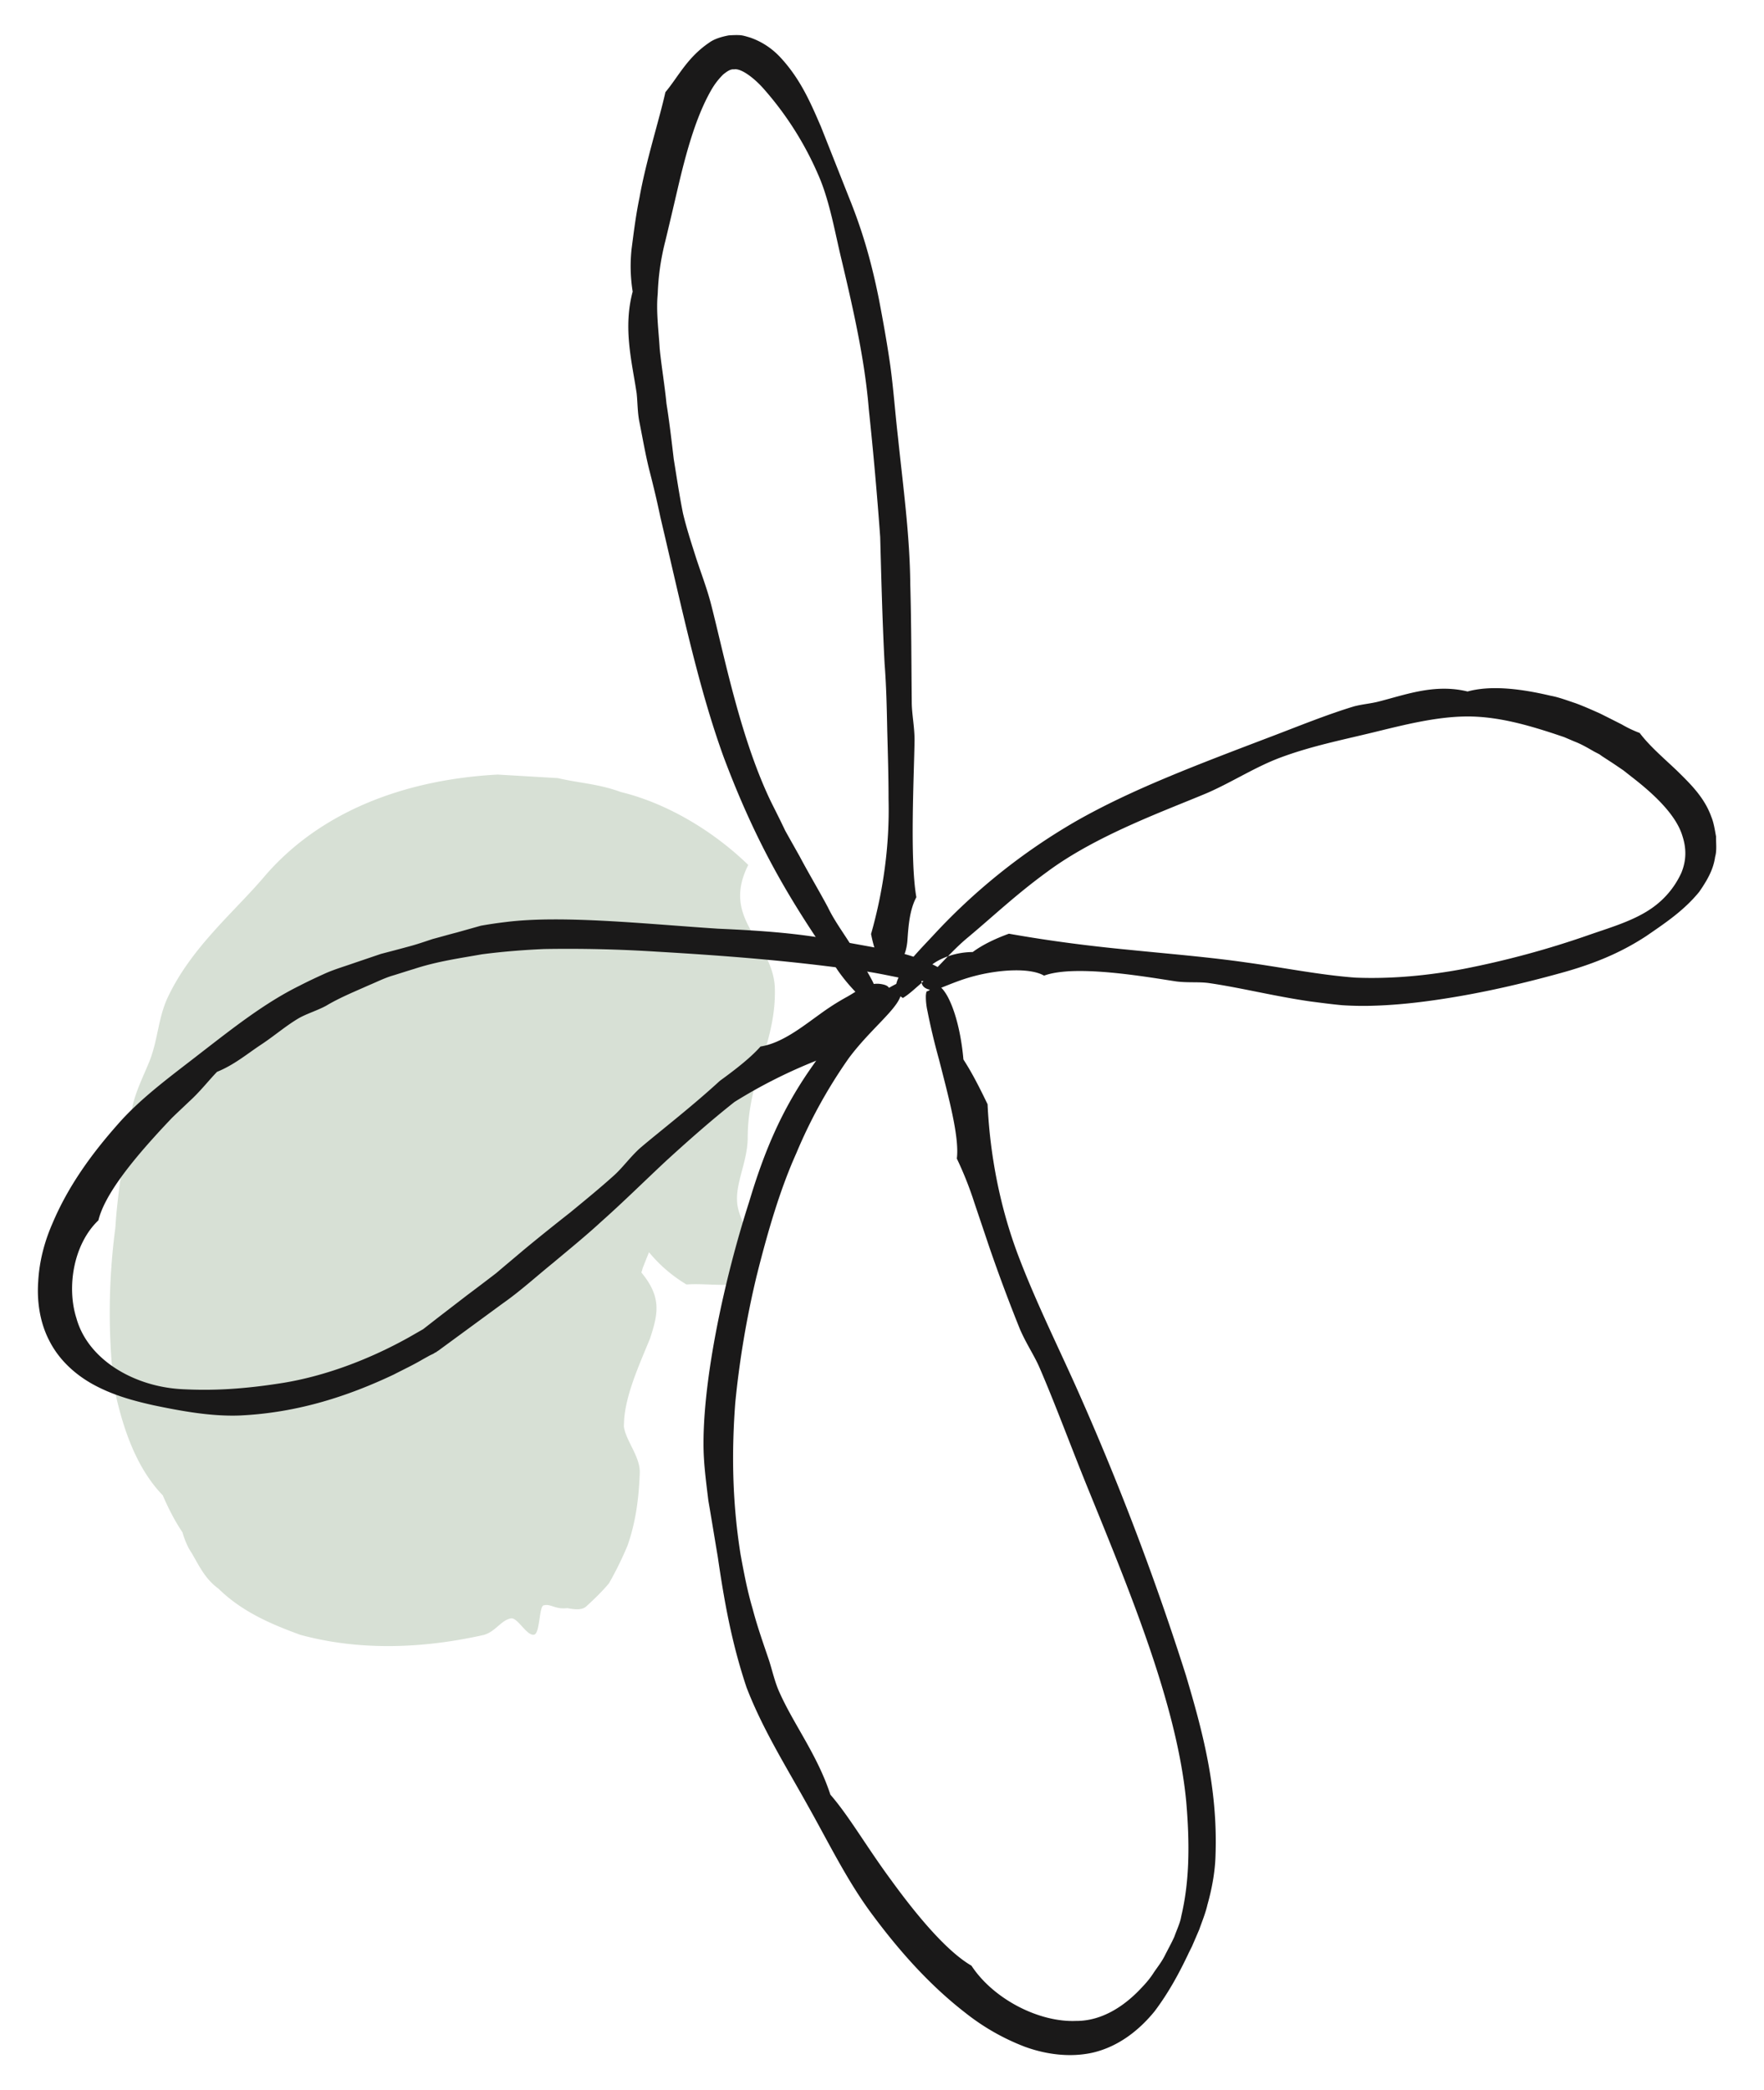 <svg xmlns="http://www.w3.org/2000/svg" width="38" height="45"><g fill="none" fill-rule="evenodd"><path fill="#D7E0D5" d="M3.506 32.201c.12.277.256.546.425.798.047.16.108.313.2.448.16.275.29.557.573.762.51.501 1.14.768 1.765.996 1.308.356 2.676.288 3.942.005.256-.064.383-.318.586-.356.148-.046.347.387.512.347.125-.032.104-.618.203-.63.148-.043.248.093.508.059.157.03.316.05.413-.04.167-.153.328-.307.485-.493a7.41 7.41 0 0 0 .4-.813c.19-.543.245-1.066.264-1.572.009-.349-.309-.698-.342-.996 0-.04.004-.076.004-.115.03-.569.338-1.235.559-1.777.173-.53.256-.886-.187-1.422.017-.038.021-.082.038-.118.04-.1.083-.212.127-.317.2.24.447.476.807.694.533-.04 1.223.129 1.517-.204.153-.488-.389-1.08-.425-1.561-.038-.423.222-.88.227-1.386 0-1.293.628-2.071.584-3.26-.06-.993-1.167-1.445-.572-2.624-.819-.793-1.83-1.35-2.745-1.57-.478-.177-.898-.192-1.359-.3l-1.295-.076c-2.035.11-3.817.81-4.994 2.16-.654.778-1.583 1.534-2.1 2.613-.22.45-.22.933-.406 1.4-.135.333-.292.635-.368.98-.053.282-.106.559-.16.83-.075.605-.174 1.195-.206 1.768a13.93 13.93 0 0 0-.03 3.432c.182.89.483 1.752 1.05 2.338"/><path fill="#1A1919" d="M18.802 21.143c.049.108.096.211.132.317-.17.167-.352.072-.561-.16a3.818 3.818 0 0 1-.335-.417c-.112-.174-.23-.36-.36-.546-.766-1.14-1.43-2.277-2.09-4.037-.54-1.492-.877-3.104-1.362-5.163-.07-.338-.152-.68-.24-1.02-.084-.338-.143-.685-.21-1.02-.045-.215-.039-.427-.062-.632-.1-.67-.296-1.396-.085-2.185a3.47 3.47 0 0 1-.023-.923c.044-.334.09-.72.17-1.102.141-.794.427-1.678.558-2.27.277-.33.466-.743.944-1.067.112-.082.269-.127.42-.156.077-.005.156-.009.236-.005.079.005.148.03.222.051.278.095.496.256.657.43.436.47.654.988.872 1.491l.603 1.522c.254.628.464 1.284.646 2.194.086.45.173.928.245 1.43.07.516.104 1.011.165 1.54.108 1.041.256 2.112.265 3.165.025.893.023 1.748.032 2.541 0 .252.06.52.06.82-.01.748-.105 2.561.039 3.38-.148.277-.171.629-.193.938-.017.203-.101.567-.385.545-.26-.017-.355-.484-.398-.69.267-.939.402-1.923.377-2.904 0-.498-.015-.988-.028-1.477-.01-.487-.02-.971-.057-1.441-.048-.906-.07-1.815-.095-2.727a82.823 82.823 0 0 0-.245-2.749c-.083-1.026-.312-2.062-.587-3.22-.135-.556-.239-1.172-.453-1.714a6.974 6.974 0 0 0-1.234-1.98c-.205-.23-.484-.438-.63-.408-.072-.009-.14.036-.231.108a1.548 1.548 0 0 0-.265.347c-.334.586-.544 1.37-.722 2.134-.086.369-.173.741-.264 1.118a5.25 5.25 0 0 0-.161 1.123c-.038.38.019.79.042 1.183.04.4.11.802.146 1.185.066.41.11.801.157 1.195.063.387.12.776.199 1.168.078.328.186.658.29.984.108.328.23.645.315.975.288 1.12.631 2.882 1.291 4.253.108.216.21.417.303.615.108.195.214.381.316.563.194.366.404.715.605 1.09.16.334.394.628.578.948.135.213.277.438.391.66"/><path fill="#1A1919" d="M18.197 22.08a7.073 7.073 0 0 1-.6.756 10.96 10.96 0 0 0-1.773.893l.01-.008c-.51.402-.999.835-1.475 1.269-.474.442-.933.897-1.403 1.314-.333.307-.692.599-1.048.897-.358.29-.705.607-1.077.867l-1.112.815-.277.203-.036.023-.008.009-.022.008-.04.026-.076.036-.155.086c-.205.121-.417.22-.626.328-.967.457-2.055.821-3.31.88-.614.024-1.264-.095-1.861-.22-.426-.095-.843-.209-1.24-.416-.392-.203-.773-.52-1.002-.967-.205-.39-.273-.847-.243-1.278.023-.438.135-.863.307-1.255.334-.793.832-1.485 1.41-2.137.51-.584 1.198-1.075 1.824-1.565.646-.498 1.34-1.048 2.083-1.414.193-.1.387-.19.58-.277.19-.082.394-.142.59-.211l.589-.2c.2-.052.402-.105.603-.16.172-.045.34-.104.51-.16.17-.045.345-.096.517-.14l.523-.147c.173-.031.349-.057.527-.078 1.217-.156 3.043.042 4.58.142.984.044 1.77.1 2.633.269.37.07.76.135 1.141.213.375.087.732.208 1.041.39-.036.478-.804.165-1.68.04-1.334-.19-2.612-.31-4.447-.417a30.064 30.064 0 0 0-2.432-.057c-.43.019-.879.053-1.344.114-.464.083-.957.15-1.459.315-.165.049-.328.104-.493.153-.165.053-.324.133-.483.199-.313.14-.63.268-.92.442-.187.1-.388.16-.568.256-.287.165-.548.395-.84.586-.294.195-.571.43-.94.58-.182.188-.364.425-.6.639-.117.112-.238.224-.365.347-.123.129-.254.268-.385.414-.519.574-1.078 1.268-1.205 1.797-.548.524-.683 1.455-.474 2.107.246.893 1.243 1.48 2.286 1.53.637.033 1.29.004 2.166-.136.872-.142 1.82-.484 2.709-.98l.309-.177.313-.244.629-.484c.214-.16.421-.317.633-.48.199-.17.398-.335.592-.5.34-.281.671-.546.997-.802.326-.268.644-.528.934-.789.188-.165.35-.395.567-.594.364-.313 1.111-.889 1.713-1.443l.02-.017c.369-.267.678-.516.869-.734.459-.07.901-.426 1.27-.69.199-.146.391-.269.603-.385.233-.131.46-.326.75-.265.585.113-.687.828-.81.885"/><path fill="#1A1919" d="M20.754 22.816c.184.282.353.616.52.963.053 1.11.27 2.232.67 3.282.401 1.053.914 2.065 1.352 3.065a59.096 59.096 0 0 1 2.25 5.948c.345 1.16.69 2.408.639 3.868-.008.35-.074.719-.174 1.074-.04.178-.116.362-.177.536l-.102.237-.055.127-.06.12c-.21.447-.44.872-.746 1.278-.316.387-.754.751-1.323.887-.491.112-1.016.042-1.476-.127a4.844 4.844 0 0 1-1.265-.72c-.765-.59-1.416-1.318-2-2.103-.545-.723-.953-1.565-1.4-2.359-.449-.81-.978-1.65-1.325-2.554-.322-.962-.482-1.864-.62-2.814-.068-.402-.133-.806-.203-1.212-.049-.408-.106-.817-.104-1.227-.002-1.41.434-3.495.984-5.207.328-1.098.701-1.96 1.29-2.818.129-.186.262-.373.393-.557.15-.182.307-.364.466-.537a5.46 5.46 0 0 1 .239-.252c.085-.072.167-.137.254-.199.174-.125.35-.24.533-.33.388.3-.444.808-1.035 1.61a10.79 10.79 0 0 0-1.126 2.042c-.334.745-.592 1.6-.849 2.62a20.149 20.149 0 0 0-.465 2.752c-.074.988-.076 2.071.114 3.265.072.393.146.785.26 1.17.1.383.233.755.356 1.119.074.235.123.463.222.681.311.698.817 1.348 1.097 2.203.406.467.777 1.121 1.312 1.845.53.73 1.183 1.523 1.727 1.838.474.722 1.457 1.223 2.252 1.19.534.004 1.023-.295 1.41-.712.1-.103.193-.213.271-.338.083-.12.174-.235.24-.372.065-.127.145-.273.198-.392.049-.142.125-.294.148-.438.163-.688.195-1.451.108-2.467-.194-2.054-1.183-4.451-2.078-6.65-.386-.941-.718-1.855-1.078-2.689-.112-.264-.292-.525-.427-.84a36.18 36.18 0 0 1-.671-1.8c-.12-.36-.242-.715-.352-1.048a7.615 7.615 0 0 0-.336-.825c.06-.459-.182-1.34-.385-2.137a14.22 14.22 0 0 1-.25-1.05 1.418 1.418 0 0 1-.032-.33c.006-.033.006-.09.032-.086.01-.004.023-.008.034-.017-.002.004.036-.03.053-.042l.053-.053c.033-.034.046-.049.042-.047l-.023.026-.017.017.01-.005a.098.098 0 0 1 .106.009c.083.061.167.186.237.347.146.326.244.793.282 1.235"/><path fill="#1A1919" d="M20.954 20.502c.216-.16.491-.29.78-.395.88.156 1.724.264 2.59.347.857.087 1.72.156 2.542.275.781.108 1.577.269 2.335.324.764.031 1.555-.043 2.322-.187a19.438 19.438 0 0 0 2.728-.74c.461-.16.984-.31 1.374-.599a1.87 1.87 0 0 0 .595-.732c.112-.275.107-.529.025-.785-.133-.455-.605-.901-1.09-1.276l-.186-.146-.212-.144-.22-.143c-.03-.017-.087-.064-.095-.064l-.102-.053c-.136-.078-.275-.16-.423-.216l-.223-.095-.232-.078c-.572-.186-1.211-.37-1.865-.366-.665.004-1.363.184-2.015.343-.68.165-1.336.296-1.986.537-.546.201-1.056.535-1.592.768-.918.387-2.387.91-3.448 1.699-.673.49-1.153.95-1.716 1.42-.244.203-.464.446-.686.675-.119.116-.216.222-.33.321-.117.1-.237.216-.373.299-.205-.117-.182-.299-.044-.534.144-.232.408-.507.677-.793a13.09 13.09 0 0 1 3.095-2.48c1.204-.685 2.552-1.193 4.27-1.847.566-.216 1.142-.45 1.714-.624.184-.049.368-.061.546-.108.569-.144 1.2-.387 1.905-.214.472-.129 1.08-.076 1.788.091.178.032.358.102.538.161.18.066.353.144.52.218.168.083.329.165.479.241.135.079.262.136.383.182.214.284.517.54.8.809.282.277.593.575.743.996.055.133.076.286.102.425-.002.15.02.299-.02.438-.04.294-.192.533-.34.75-.332.408-.737.676-1.147.958-.506.33-1.063.582-1.85.797-.775.214-1.645.421-2.561.559-.46.07-.93.123-1.408.14a6.96 6.96 0 0 1-.726-.009c-.229-.021-.468-.053-.692-.082-.78-.113-1.492-.295-2.174-.394-.212-.032-.455-.004-.707-.036-.633-.095-2.18-.372-2.851-.125-.305-.177-.984-.13-1.516.013-.266.07-.49.165-.65.228-.156.062-.273.094-.387.028-.14-.078-.114-.281.095-.47.21-.186.58-.307.921-.307"/></g></svg>